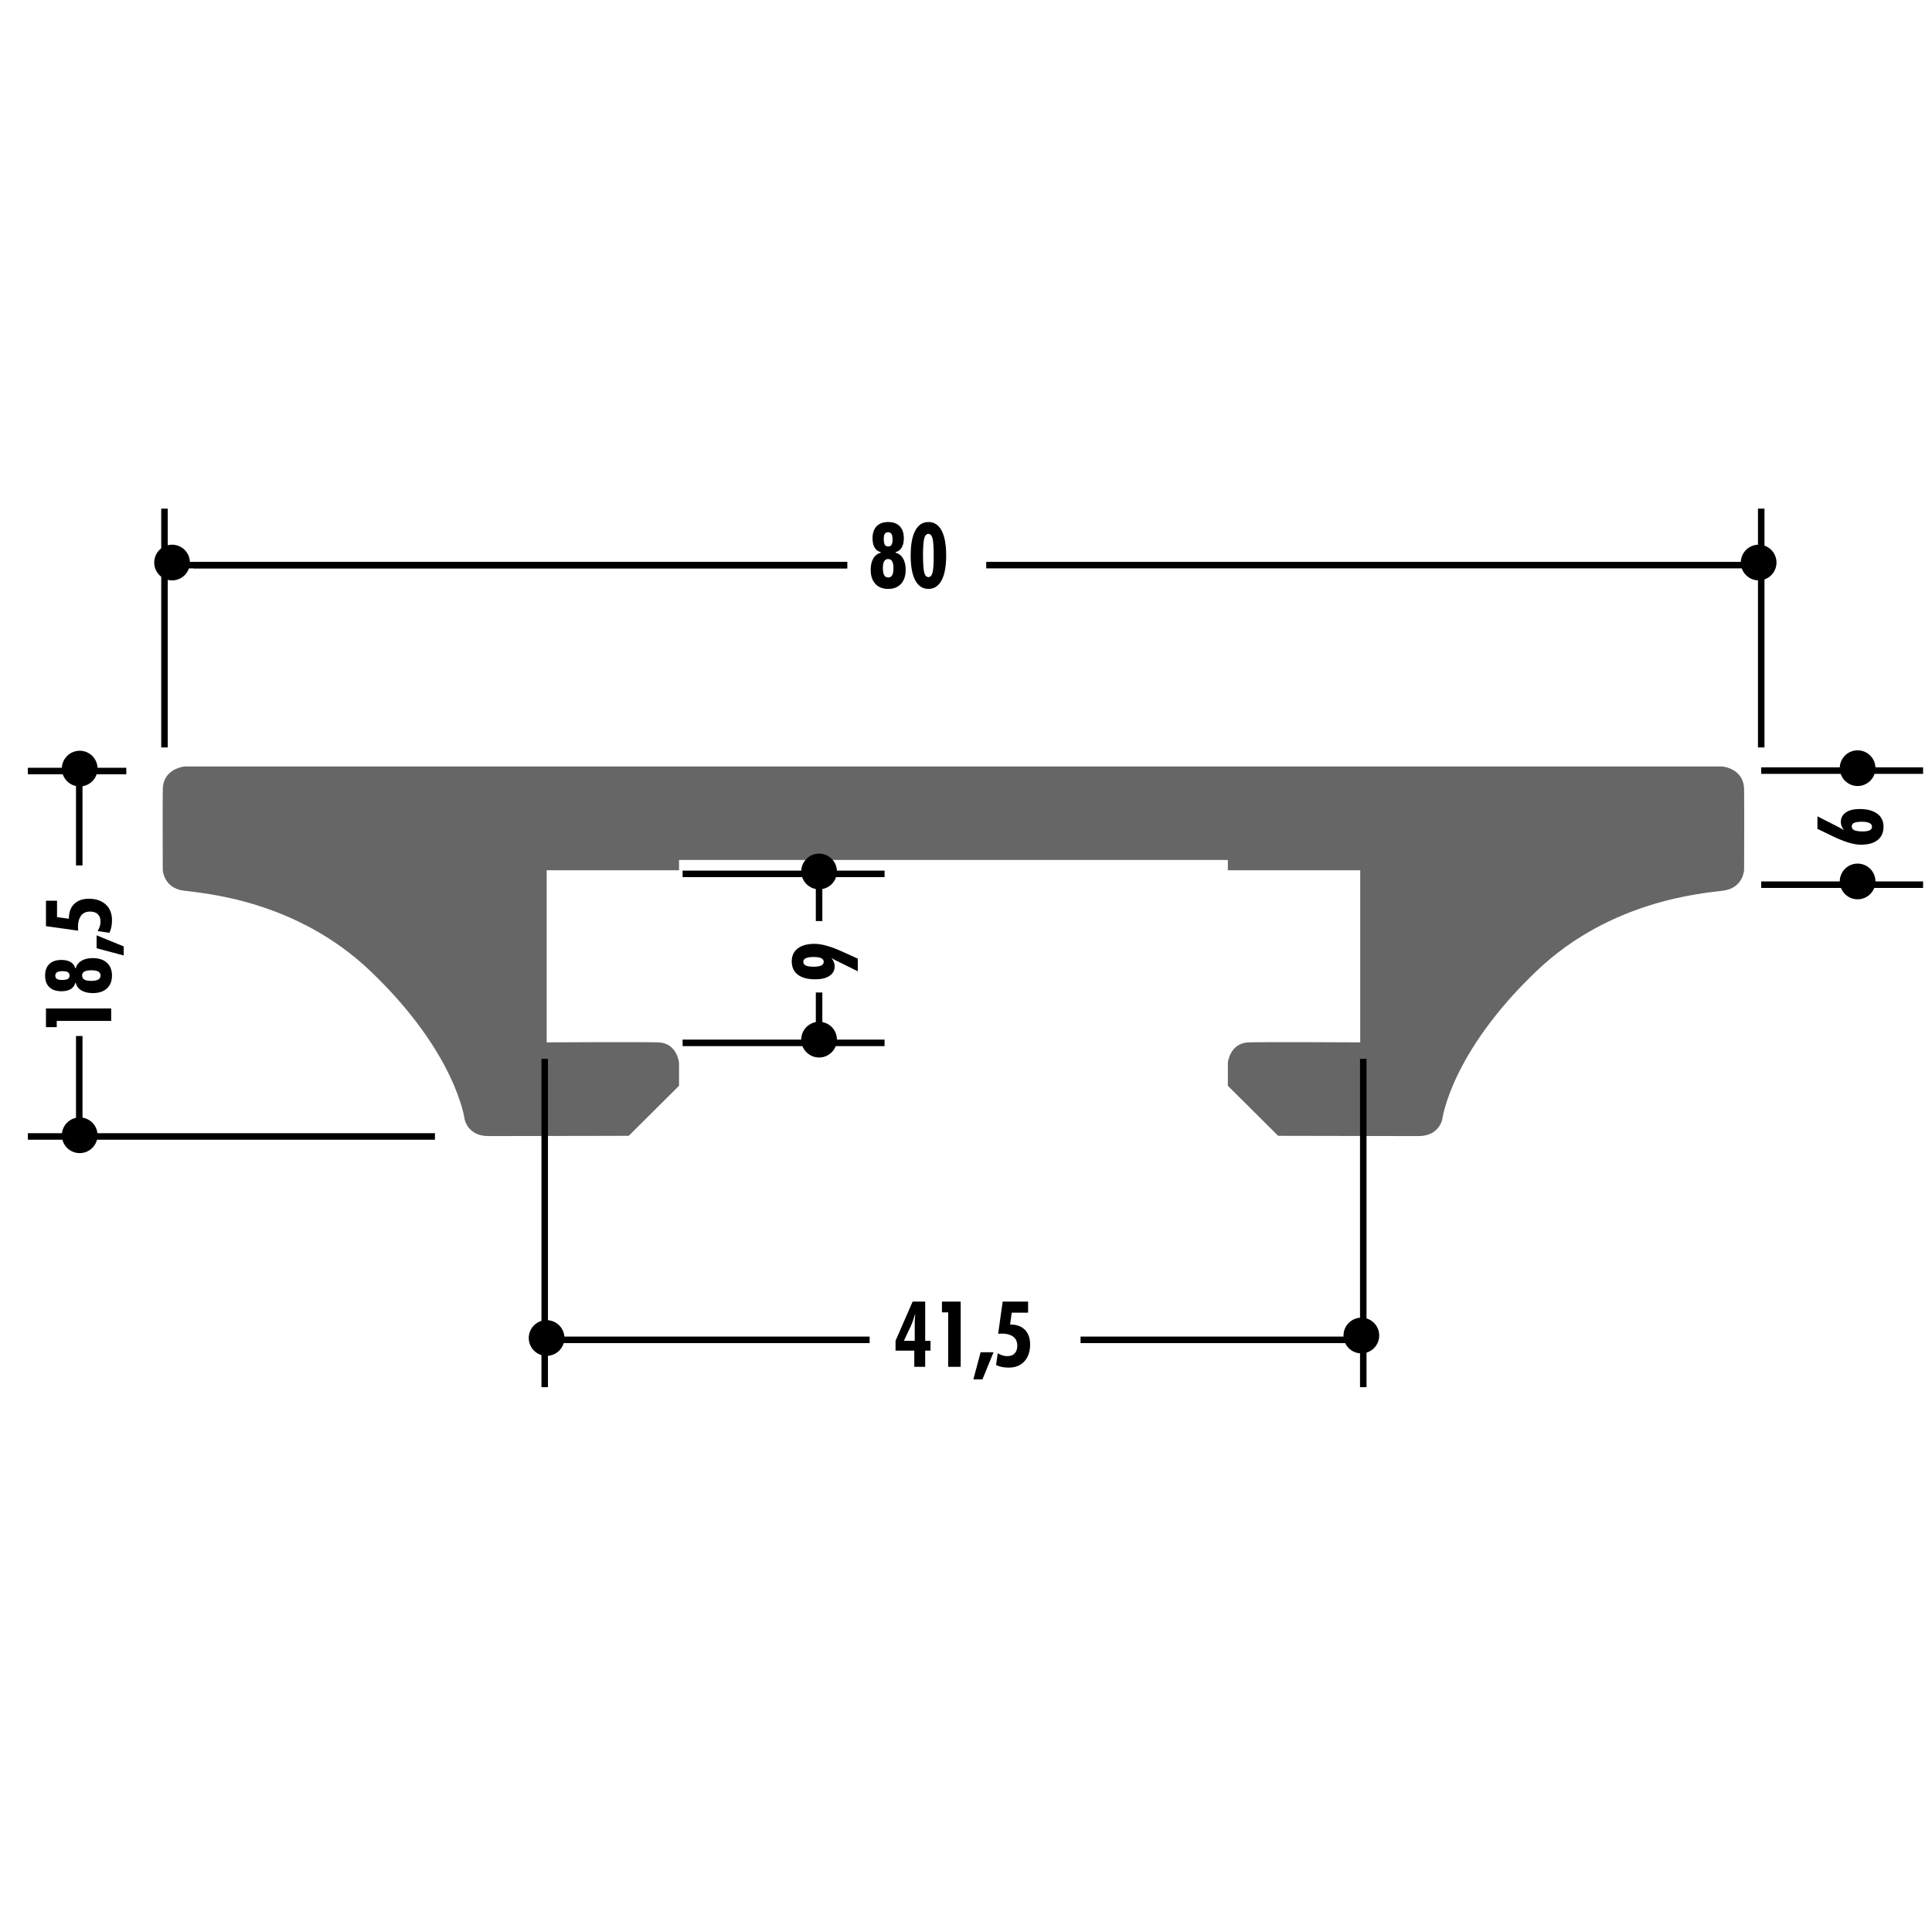 <!DOCTYPE svg PUBLIC "-//W3C//DTD SVG 1.1//EN" "http://www.w3.org/Graphics/SVG/1.1/DTD/svg11.dtd"><svg xmlns="http://www.w3.org/2000/svg" width="220" height="220" viewBox="0 0 220 220"><path fill="none" d="M0 0h220v220H0z"/><path fill="none" d="M0 0h220v220H0z"/><path fill="none" d="M0 0h220v220H0z"/><path fill="none" d="M0 0h220v220H0z"/><path fill="none" d="M0 0h220v220H0z"/><path fill="none" d="M0 0h220v220H0z"/><path fill="none" d="M0 0h220v220H0z"/><path fill="none" d="M0 0h220v220H0z"/><path fill="none" d="M0 0h220v220H0z"/><path fill="none" d="M0 0h220v220H0z"/><path fill="none" d="M0 0h220v220H0z"/><path fill="none" d="M0 0h220v220H0z"/><path fill="none" d="M0 0h220v220H0z"/><path fill="none" d="M0 0h220v220H0z"/><path fill="none" d="M0 0h220v220H0z"/><path fill="none" d="M0 0h220v220H0z"/><path fill="none" d="M0 0h220v220H0z"/><path fill="none" d="M0 0h220v220H0z"/><path fill="none" d="M0 0h220v220H0z"/><path fill="none" d="M0 0h220v220H0z"/><path fill="none" d="M0 0h220v220H0z"/><path fill="none" d="M0 0h220v220H0z"/><path fill="none" d="M0 0h220v220H0z"/><path fill="none" d="M0 0h220v220H0z"/><path fill="#666" d="M94.845 97.925h-17.52V99.1H62.25v19.595s10.52-.06 12.69 0c2.172.062 2.383 2.32 2.383 2.32v2.626l-5.728 5.697s-13.597.03-15.98.03-2.71-1.93-2.71-1.93-.955-7.567-10.785-16.915c-8.458-8.044-18.912-8.8-21.202-9.102-2.292-.3-2.382-2.35-2.382-2.35s-.03-6.724 0-9.167c.03-2.44 2.502-2.623 2.502-2.623h175.066s2.472.18 2.5 2.623c.03 2.442 0 9.166 0 9.166s-.09 2.048-2.38 2.35c-2.292.302-12.744 1.058-21.203 9.102-9.83 9.348-10.782 16.916-10.782 16.916s-.332 1.93-2.714 1.93c-2.38 0-15.977-.03-15.977-.03l-5.73-5.697v-2.624s.213-2.26 2.382-2.32c2.17-.062 12.692 0 12.692 0V99.1h-15.074v-1.175H94.845z"/><path fill="none" stroke="#000" stroke-width=".741" d="M200.553 85.11V57.92M18.73 85.11V57.92M96.47 64.35H22.053M200.553 64.35h-88.25"/><circle cx="200.26" cy="64.057" r="2.032"/><circle cx="19.593" cy="64.057" r="2.032"/><path fill="none" stroke="#000" stroke-width=".741" d="M96.47 64.35H19.342"/><path d="M100.296 62.934v-.06c-.305-.076-.538-.248-.7-.517s-.24-.622-.24-1.055c0-.594.153-1.05.462-1.374.31-.322.75-.483 1.322-.483.57 0 1.01.16 1.318.483.31.322.462.78.462 1.374 0 .43-.08.782-.244 1.053-.163.27-.395.444-.696.52v.06c.37.102.653.32.852.656.198.337.298.768.298 1.293 0 .682-.177 1.214-.53 1.6-.352.385-.84.577-1.46.577-.623 0-1.11-.192-1.463-.577-.353-.385-.53-.918-.53-1.6 0-.525.1-.956.296-1.292.195-.335.48-.554.853-.656zm.844.723c-.203 0-.355.085-.455.254-.1.17-.15.425-.15.764 0 .37.05.642.147.82.098.175.25.264.458.264.204 0 .355-.085.453-.257s.147-.434.147-.79-.05-.62-.147-.793-.25-.26-.453-.26zm-.01-3.052c-.17 0-.294.06-.374.183s-.12.313-.12.575c0 .312.04.534.117.666.078.13.207.198.386.198.172 0 .298-.064.378-.19.08-.128.12-.335.12-.624 0-.278-.043-.482-.126-.613-.08-.13-.21-.195-.382-.195zM107.742 63.26c0 1.23-.173 2.172-.52 2.823-.35.65-.847.977-1.498.977-.655 0-1.156-.325-1.503-.977-.347-.65-.52-1.592-.52-2.823 0-1.24.173-2.187.52-2.838.345-.65.847-.977 1.505-.977.654 0 1.153.325 1.5.977.344.65.517 1.597.517 2.838zm-2.635.01c0 .942.047 1.586.14 1.93.09.344.25.516.477.516.22 0 .374-.17.465-.508.09-.34.134-.985.134-1.938 0-.97-.045-1.625-.135-1.966-.092-.34-.246-.51-.466-.51-.228 0-.387.173-.478.52-.092.348-.14 1-.14 1.956z"/><path fill="none" stroke="#000" stroke-width=".741" d="M62.026 120.573v37.386M99.027 152.57h-37M155.313 152.57h-32.268"/><circle cx="155.021" cy="152.078" r="2.033"/><circle cx="62.242" cy="152.36" r="2.032"/><path d="M104.112 155.64v-1.84h-2.136v-1.12l1.948-4.466h1.43v4.466h.604v1.12h-.605v1.84h-1.24zm-1.185-2.96h1.236v-2.102c0-.063.004-.16.01-.287.006-.125.022-.36.046-.703-.085.287-.17.554-.255.796s-.168.45-.25.622l-.788 1.675zM107.968 155.64v-6.2h-.707v-1.226h2.132v7.426h-1.424zM110.84 157.067l.825-3.086h1.47l-1.26 3.087h-1.034zM113.425 155.44l.188-1.343c.183.11.366.19.55.248.183.055.357.083.523.083.37 0 .654-.104.854-.31.2-.207.3-.502.3-.887 0-.442-.154-.782-.463-1.018-.308-.236-.755-.354-1.338-.354-.064 0-.165.006-.3.017-.03 0-.057.002-.077.004l.514-3.667h2.895v1.262h-1.862l-.188 1.353h.05c.7 0 1.245.2 1.64.603.393.403.59.957.59 1.667 0 .81-.22 1.452-.655 1.925-.436.474-1.03.71-1.782.71-.28 0-.54-.024-.772-.07-.236-.05-.457-.122-.668-.222z"/><path fill="none" stroke="#000" stroke-width=".741" d="M155.238 120.573v37.386M3.173 129.41h46.355M3.173 87.797h11.21"/><circle cx="9.076" cy="87.522" r="2.033"/><circle cx="9.076" cy="129.275" r="2.033"/><path d="M12.66 116.256h-6.2v.708H5.234v-2.132h7.426v1.424zM8.627 111.933h-.06c-.076.306-.248.54-.518.7-.27.16-.623.242-1.056.242-.594 0-1.05-.154-1.374-.464-.322-.307-.483-.748-.483-1.32 0-.57.16-1.01.483-1.317.322-.31.78-.464 1.374-.464.43 0 .782.08 1.053.243s.444.395.52.698h.06c.102-.37.32-.652.656-.852.336-.197.767-.297 1.292-.297.682 0 1.215.178 1.6.53.385.352.577.837.577 1.458 0 .624-.192 1.112-.577 1.465-.385.354-.918.53-1.6.53-.525 0-.956-.1-1.292-.297-.336-.194-.554-.478-.656-.853zm-2.33-.834c0 .17.06.294.183.374.122.08.314.12.575.12.312 0 .534-.04.666-.118.133-.077.2-.206.2-.387 0-.174-.064-.3-.19-.38-.128-.08-.335-.12-.624-.12-.278 0-.482.043-.613.127-.13.08-.196.21-.196.382zm3.052-.01c0 .202.084.354.253.455.17.1.423.15.763.15.37 0 .643-.05.82-.148.176-.098.264-.25.264-.458 0-.204-.085-.355-.257-.453-.17-.1-.435-.148-.79-.148s-.622.048-.794.147c-.174.097-.26.25-.26.452zM14.09 108.8L11 107.976v-1.47l3.087 1.263v1.03zM12.462 106.217l-1.343-.188c.107-.184.19-.367.246-.55.056-.183.084-.357.084-.523 0-.37-.104-.655-.31-.854-.208-.2-.503-.3-.886-.3-.444 0-.784.154-1.02.463-.235.31-.354.754-.354 1.337 0 .065.005.165.016.3 0 .03 0 .056.005.076l-3.666-.515v-2.894h1.26v1.863l1.354.188v-.05c0-.698.2-1.245.603-1.638s.96-.59 1.667-.59c.81 0 1.452.218 1.925.654.473.436.71 1.03.71 1.783 0 .28-.025.538-.072.772-.047.232-.12.454-.218.665zM94.67 109.083c.128.162.224.32.285.476.06.15.09.31.09.47 0 .463-.195.827-.586 1.092s-.933.396-1.62.396c-.866 0-1.528-.175-1.99-.528-.46-.353-.692-.86-.692-1.526 0-.626.228-1.115.684-1.464.457-.348 1.093-.523 1.91-.523s1.885.3 3.204.905l.143.065 1.58.718v1.438l-2.323-1.15c-.007 0-.022-.01-.046-.02-.22-.104-.433-.222-.64-.35zm-3.2.447c0 .186.096.323.286.415.19.09.48.135.875.135.394 0 .687-.045.878-.135.192-.092.288-.23.288-.415 0-.19-.094-.33-.282-.42-.188-.09-.482-.135-.882-.135-.39 0-.68.046-.873.138s-.29.23-.29.417z"/><path fill="none" stroke="#000" stroke-width=".741" d="M9.024 87.03v11.52M9.024 117.97v11.518M200.553 87.75h18.432"/><circle cx="211.529" cy="87.473" r="2.033"/><circle cx="211.529" cy="100.373" r="2.033"/><path d="M209.974 94.54c-.122-.17-.21-.33-.27-.48-.058-.152-.086-.3-.086-.446 0-.464.188-.83.564-1.094.376-.264.9-.396 1.57-.396.863 0 1.532.177 2.01.53.48.355.718.848.718 1.48 0 .66-.223 1.168-.67 1.522s-1.082.532-1.91.532c-.806 0-1.872-.32-3.198-.96l-.168-.083-1.58-.763v-1.424l2.333 1.185c.143.075.27.145.387.21.115.067.216.13.3.187zm3.194-.397c0-.187-.097-.328-.29-.425s-.478-.145-.854-.145c-.4 0-.694.042-.882.127-.19.085-.282.22-.282.402 0 .2.1.346.3.438.2.09.517.137.95.137.354 0 .618-.044.794-.132.176-.088.264-.222.264-.402z"/><path fill="none" stroke="#000" stroke-width=".741" d="M200.553 100.74h18.432M77.73 99.51h22.997"/><circle cx="93.271" cy="99.236" r="2.033"/><circle cx="93.271" cy="118.385" r="2.034"/><path fill="none" stroke="#000" stroke-width=".741" d="M77.73 118.753h22.997M93.27 99.222v5.66M93.27 113.016v5.657"/></svg>